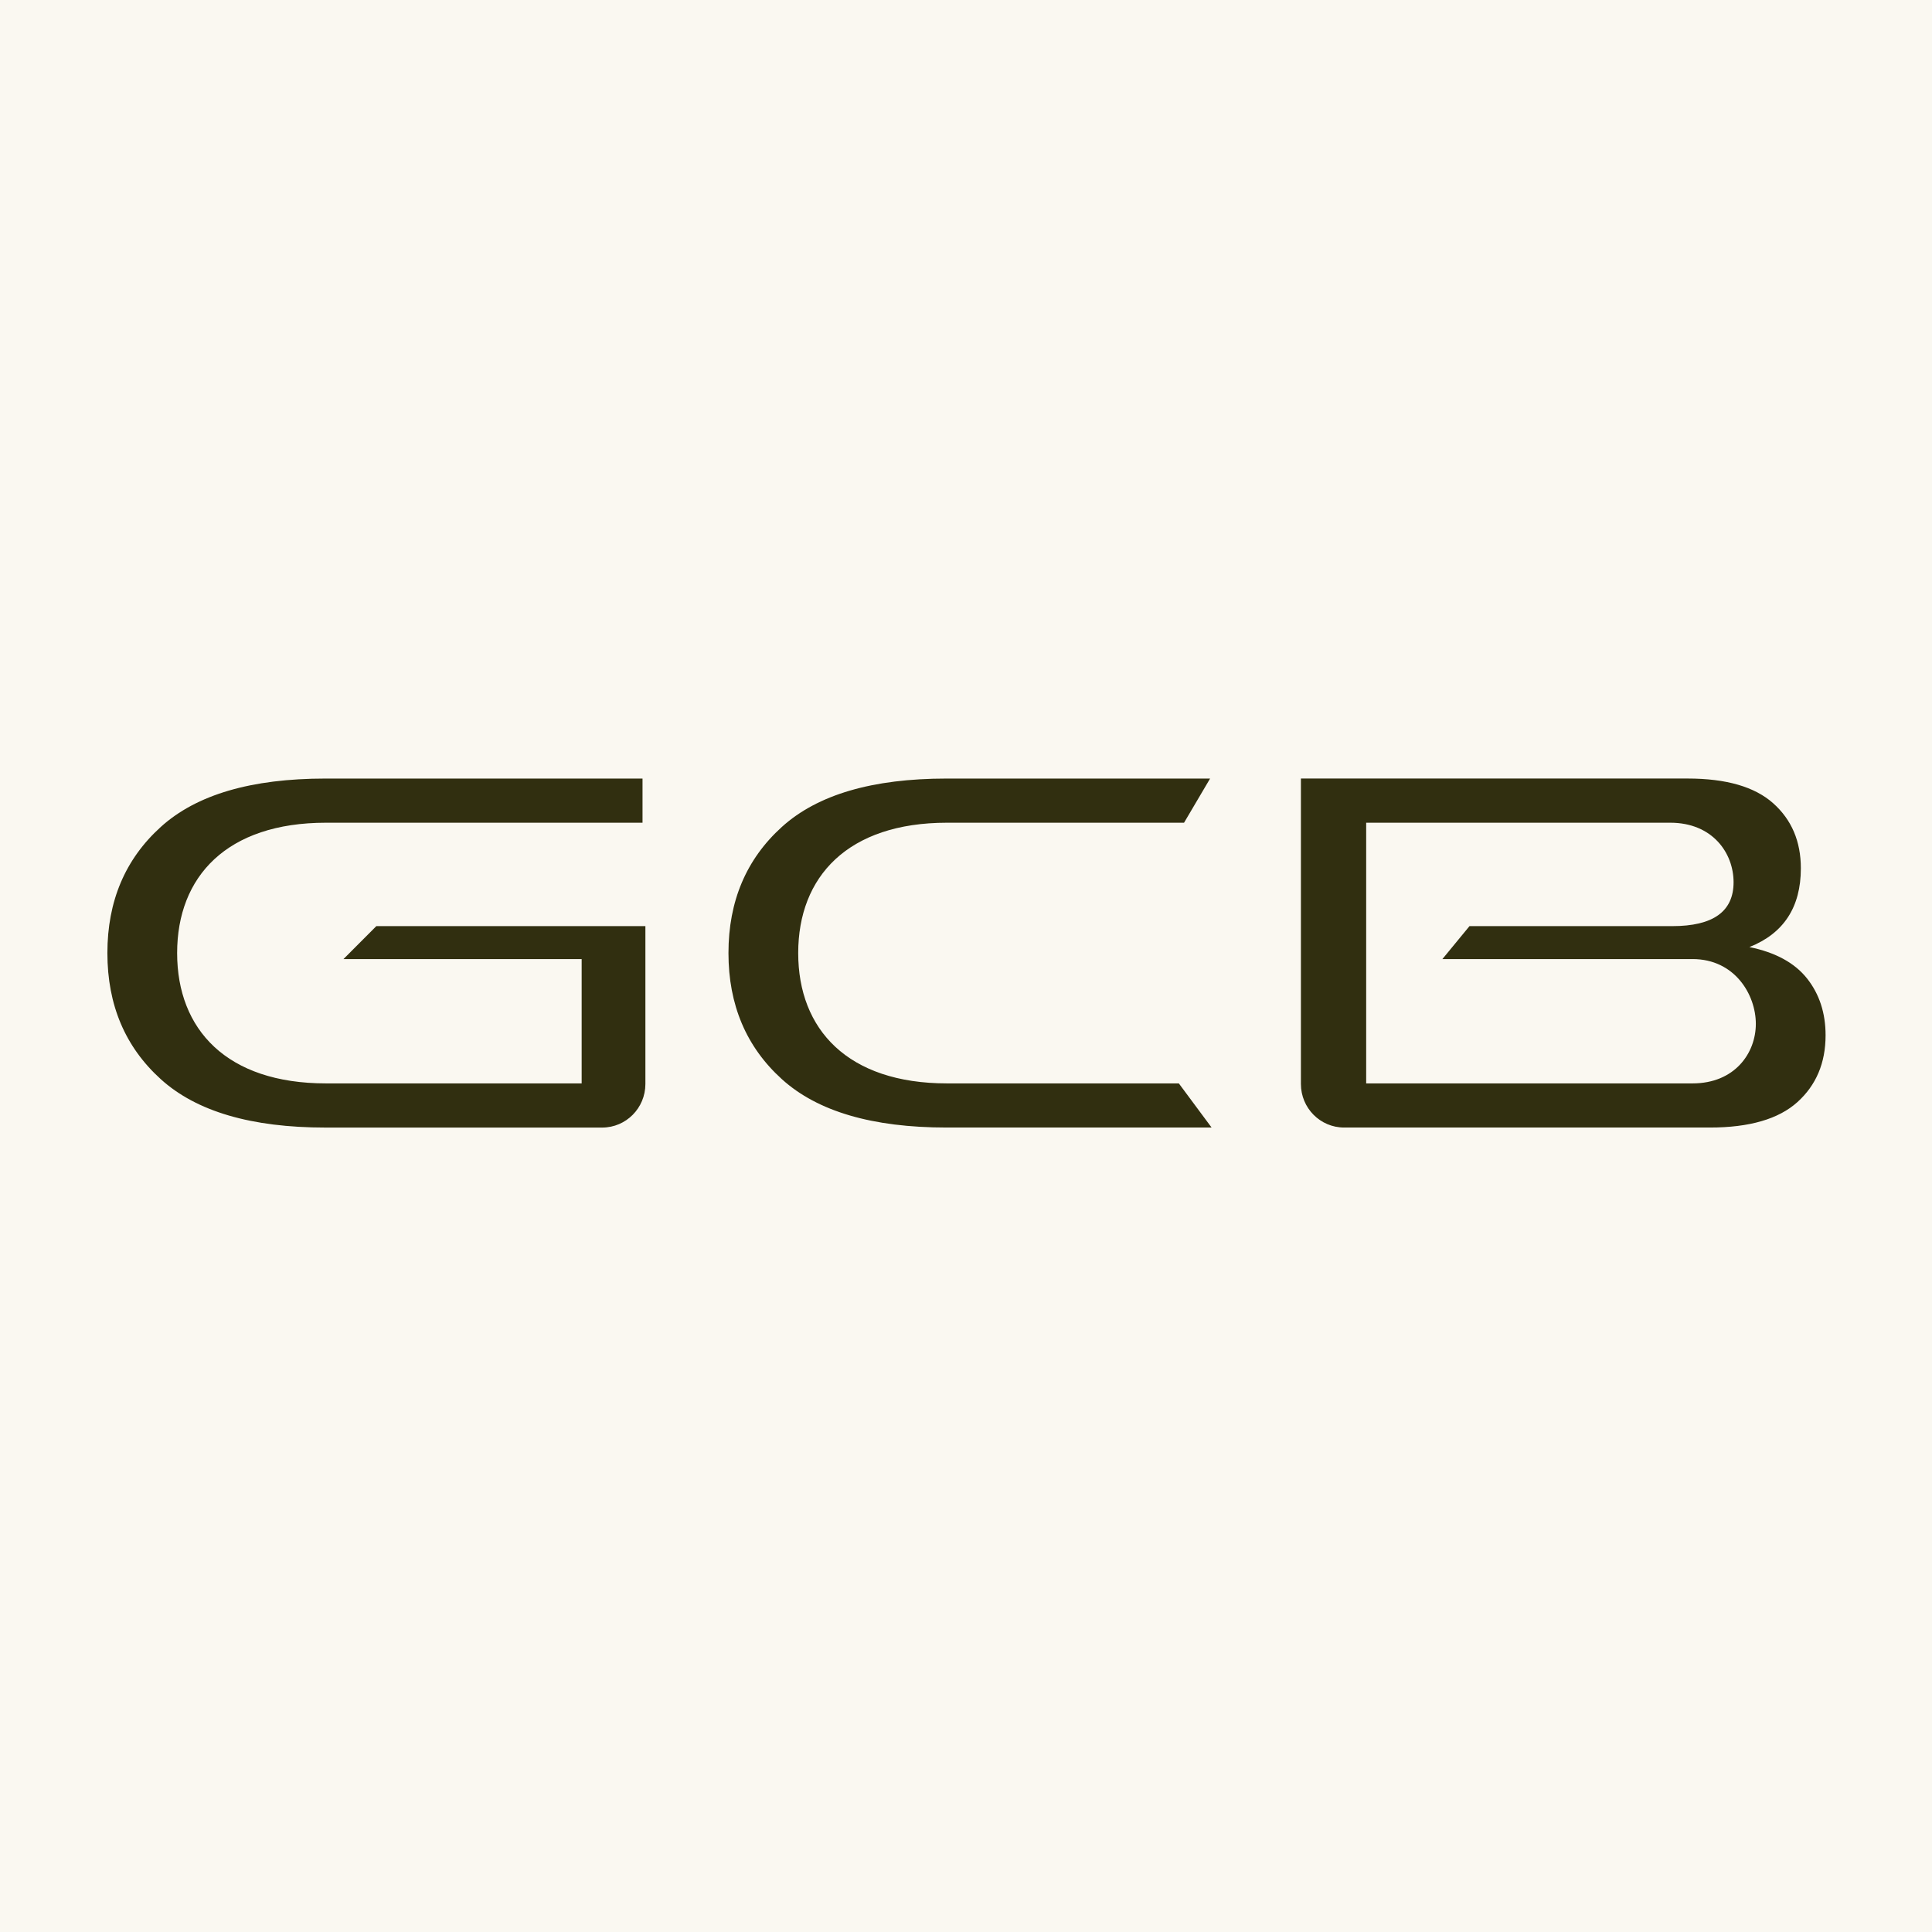 <?xml version="1.0" encoding="UTF-8" standalone="no"?>
<!DOCTYPE svg PUBLIC "-//W3C//DTD SVG 1.1//EN" "http://www.w3.org/Graphics/SVG/1.1/DTD/svg11.dtd">
<svg width="100%" height="100%" viewBox="0 0 48 48" version="1.1" xmlns="http://www.w3.org/2000/svg" xmlns:xlink="http://www.w3.org/1999/xlink" xml:space="preserve" xmlns:serif="http://www.serif.com/" style="fill-rule:evenodd;clip-rule:evenodd;stroke-linejoin:round;stroke-miterlimit:2;">
    <rect x="0" y="0" width="48" height="48" fill="#808080" stroke="none"/>
    <g transform="matrix(0.667,0,0,0.667,0,0)">
        <rect x="0" y="0" width="72" height="72" style="fill:rgb(250,248,241);fill-rule:nonzero;"/>
        <path d="M12.793,35.725L14.018,34.497L24.04,34.497L24.04,40.376C24.04,41.273 23.32,42 22.43,42L12.123,42C9.361,42 7.316,41.4 5.99,40.199C4.663,38.998 4,37.432 4,35.499C4,33.568 4.663,32.002 5.99,30.801C7.315,29.601 9.36,29 12.123,29L23.933,29L23.933,30.645L12.142,30.645C8.446,30.645 6.598,32.652 6.598,35.5C6.598,38.347 8.446,40.355 12.142,40.355L21.666,40.355L21.666,35.724L12.795,35.724L12.793,35.725ZM29.732,35.5C29.732,38.348 31.58,40.355 35.276,40.355L43.91,40.355L45.13,41.999L35.257,41.999C32.495,41.999 30.45,41.399 29.124,40.198C27.798,38.998 27.134,37.431 27.134,35.5C27.134,33.568 27.797,32.002 29.124,30.801C30.45,29.601 32.494,29 35.258,29L45.074,29L44.104,30.645L35.276,30.645C31.58,30.645 29.732,32.652 29.732,35.5ZM67.31,36.447C66.849,35.865 66.133,35.475 65.163,35.277C66.44,34.769 67.079,33.791 67.079,32.343C67.079,31.34 66.735,30.532 66.047,29.919C65.359,29.306 64.297,28.999 62.861,28.999L48.457,28.999L48.457,40.377C48.457,41.273 49.177,41.999 50.066,41.999L63.69,41.999C65.163,41.999 66.25,41.683 66.95,41.052C67.65,40.421 68,39.592 68,38.564C68,37.734 67.77,37.029 67.31,36.446L67.31,36.447ZM63.045,40.355L50.888,40.355L50.888,30.645L62.216,30.645C63.788,30.645 64.573,31.773 64.573,32.862C64.573,33.952 63.812,34.497 62.289,34.497L54.736,34.497L53.727,35.724L63.045,35.724C64.617,35.724 65.402,37.048 65.402,38.137C65.402,39.227 64.617,40.355 63.045,40.355Z" style="fill:rgb(49,47,16);fill-rule:nonzero;"/>
    </g>
</svg>
